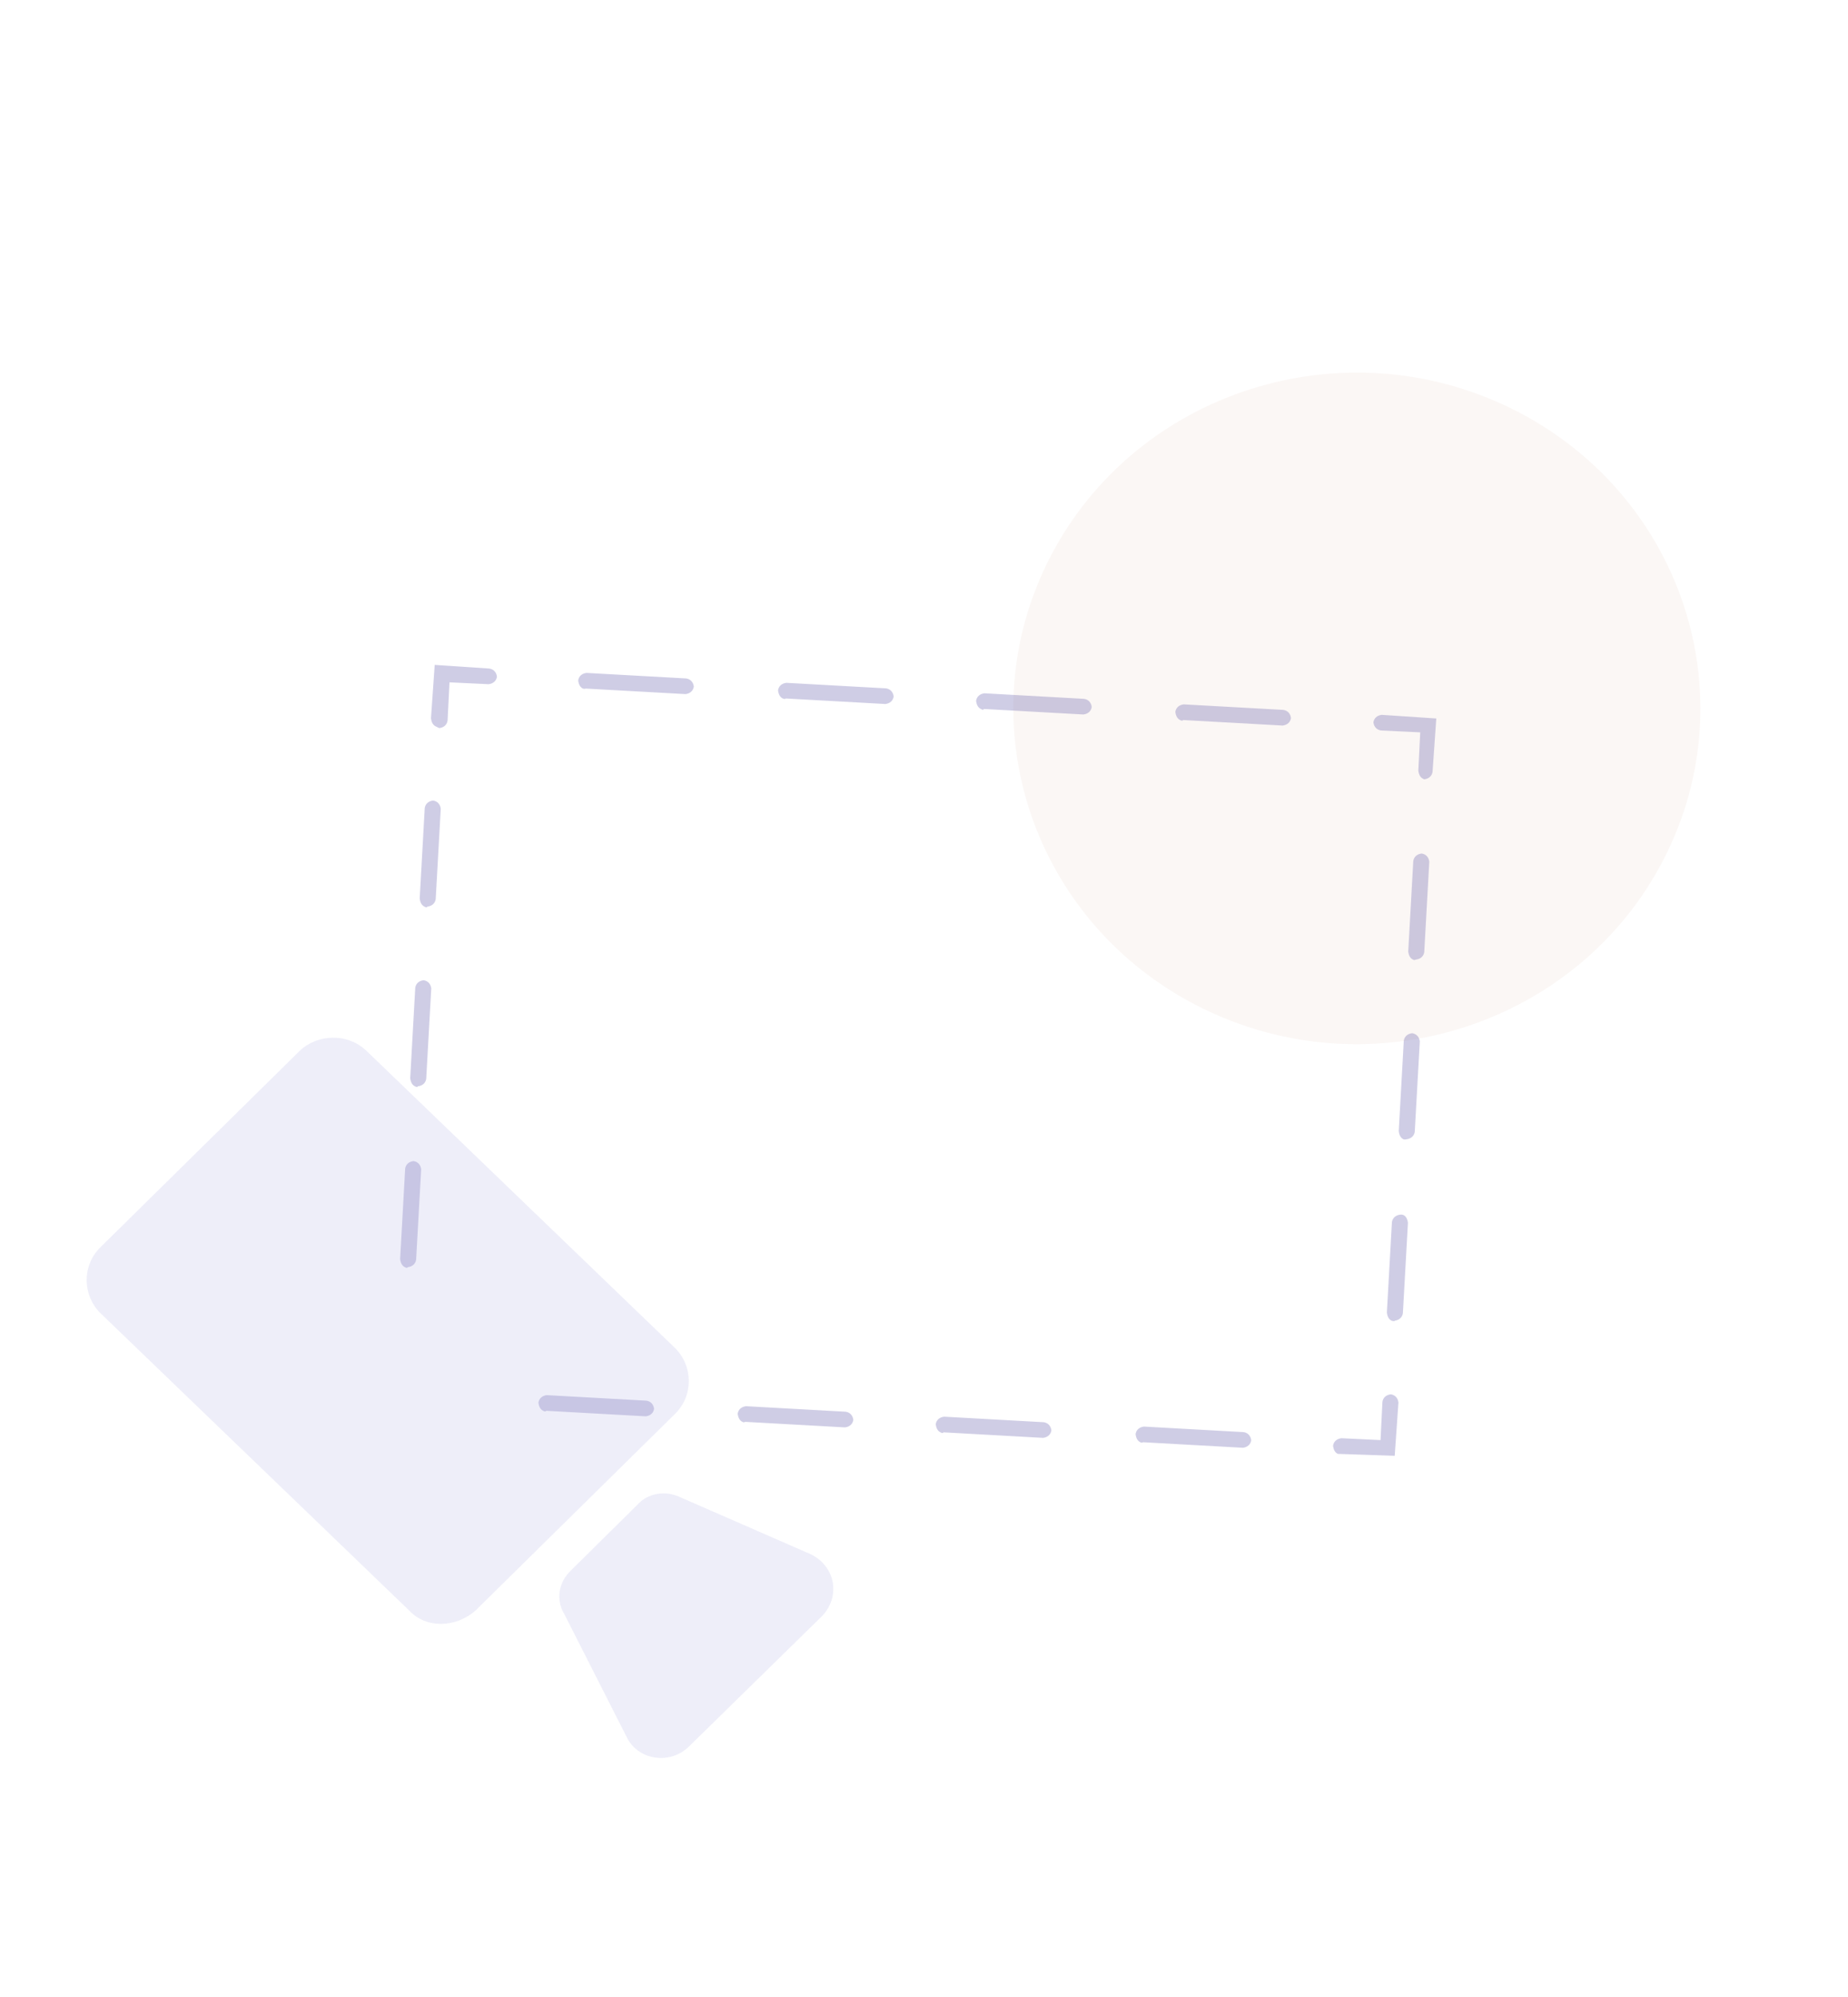 <svg width="211" height="228" viewBox="0 0 211 228" fill="none" xmlns="http://www.w3.org/2000/svg">
<path d="M137.269 115.09C156.606 124.614 180.197 117.012 189.943 98.115C199.69 79.219 191.91 56.164 172.574 46.639C153.238 37.115 129.646 44.717 119.9 63.613C110.153 82.51 117.933 105.565 137.269 115.09Z" fill="#EBDBCD" fill-opacity="0.2"/>
<path d="M152.744 165.964C152.473 165.831 152.271 165.566 152.205 165.036C152.274 164.573 152.614 164.243 153.156 164.179L157.625 164.392L157.843 160.024C157.912 159.561 158.251 159.231 158.793 159.167C159.267 159.235 159.605 159.566 159.671 160.096L159.244 166.184L152.744 165.964C153.014 166.098 152.879 166.031 152.744 165.964Z" fill="#110580" fill-opacity="0.2"/>
<path d="M62.016 161.045C61.745 160.912 61.543 160.647 61.477 160.117C61.547 159.654 61.886 159.324 62.428 159.26L73.803 159.891C74.277 159.959 74.614 160.291 74.68 160.821C74.611 161.284 74.271 161.613 73.729 161.678L62.355 161.046C62.286 161.179 62.151 161.112 62.016 161.045ZM84.766 162.308C84.495 162.175 84.293 161.91 84.227 161.38C84.296 160.917 84.636 160.587 85.178 160.523L96.553 161.154C97.026 161.222 97.364 161.554 97.43 162.084C97.361 162.547 97.021 162.877 96.479 162.941L85.104 162.309C84.901 162.375 84.901 162.375 84.766 162.308ZM107.38 163.505C107.109 163.372 106.907 163.106 106.841 162.577C106.911 162.114 107.25 161.784 107.792 161.719L119.167 162.351C119.641 162.419 119.978 162.751 120.044 163.28C119.975 163.743 119.635 164.073 119.093 164.137L107.719 163.506C107.65 163.638 107.515 163.571 107.38 163.505ZM130.198 164.636C129.927 164.503 129.725 164.237 129.659 163.708C129.728 163.245 130.068 162.915 130.61 162.85L141.985 163.482C142.459 163.55 142.796 163.881 142.862 164.411C142.793 164.874 142.453 165.204 141.911 165.268L130.536 164.637C130.333 164.702 130.333 164.702 130.198 164.636Z" fill="#110580" fill-opacity="0.2"/>
<path d="M46.224 144.65C45.953 144.516 45.751 144.251 45.685 143.721L46.261 133.399C46.33 132.936 46.67 132.606 47.212 132.542C47.685 132.61 48.023 132.941 48.089 133.471L47.513 143.793C47.444 144.256 47.104 144.586 46.562 144.651C46.494 144.783 46.359 144.716 46.224 144.65ZM47.375 124.005C47.105 123.872 46.902 123.607 46.836 123.077L47.413 112.755C47.482 112.292 47.821 111.962 48.363 111.897C48.837 111.965 49.175 112.297 49.24 112.827L48.665 123.149C48.596 123.612 48.256 123.942 47.714 124.006C47.646 124.138 47.511 124.072 47.375 124.005ZM48.459 103.493C48.188 103.36 47.986 103.095 47.92 102.565L48.496 92.243C48.565 91.78 48.905 91.45 49.447 91.385C49.921 91.453 50.258 91.785 50.324 92.315L49.748 102.637C49.679 103.1 49.34 103.43 48.797 103.494C48.729 103.626 48.594 103.56 48.459 103.493Z" fill="#110580" fill-opacity="0.2"/>
<path d="M49.746 82.916C49.476 82.782 49.274 82.517 49.208 81.988L49.634 75.9L55.863 76.317C56.337 76.385 56.674 76.717 56.74 77.246C56.671 77.71 56.331 78.039 55.789 78.104L51.321 77.891L51.103 82.258C51.034 82.721 50.694 83.051 50.152 83.115C49.882 82.982 49.746 82.916 49.746 82.916Z" fill="#110580" fill-opacity="0.2"/>
<path d="M66.555 78.601C66.284 78.468 66.082 78.202 66.016 77.673C66.085 77.21 66.425 76.88 66.967 76.816L78.342 77.447C78.816 77.515 79.153 77.847 79.219 78.376C79.15 78.839 78.81 79.169 78.268 79.234L66.893 78.602C66.893 78.602 66.69 78.668 66.555 78.601ZM89.373 79.732C89.102 79.599 88.9 79.333 88.834 78.804C88.903 78.341 89.243 78.011 89.785 77.947L101.159 78.578C101.633 78.646 101.971 78.978 102.037 79.507C101.967 79.97 101.628 80.3 101.086 80.365L89.711 79.733C89.643 79.865 89.373 79.732 89.373 79.732ZM111.987 80.928C111.716 80.795 111.514 80.53 111.448 80C111.517 79.537 111.857 79.207 112.399 79.143L123.774 79.775C124.248 79.842 124.585 80.174 124.651 80.704C124.582 81.167 124.242 81.497 123.7 81.561L112.325 80.93C112.257 81.062 112.257 81.062 111.987 80.928ZM134.737 82.192C134.466 82.058 134.264 81.793 134.198 81.263C134.267 80.8 134.607 80.471 135.149 80.406L146.523 81.037C146.997 81.105 147.335 81.437 147.401 81.967C147.331 82.43 146.992 82.76 146.45 82.824L135.075 82.193C135.007 82.325 134.872 82.258 134.737 82.192Z" fill="#110580" fill-opacity="0.2"/>
<path d="M162.479 88.896C162.209 88.763 162.007 88.498 161.941 87.968L162.158 83.601L157.689 83.388C157.215 83.321 156.878 82.989 156.812 82.459C156.881 81.996 157.221 81.666 157.763 81.602L163.992 82.018L163.565 88.106C163.496 88.569 163.156 88.898 162.614 88.963C162.75 89.029 162.614 88.963 162.479 88.896Z" fill="#110580" fill-opacity="0.2"/>
<path d="M158.889 150.762C158.618 150.629 158.416 150.364 158.35 149.834L158.926 139.512C158.995 139.049 159.335 138.719 159.877 138.655C160.419 138.59 160.688 139.055 160.754 139.584L160.178 149.906C160.109 150.369 159.77 150.699 159.228 150.764C159.363 150.83 159.024 150.829 158.889 150.762ZM160.244 130.053C159.973 129.92 159.771 129.654 159.705 129.125L160.281 118.803C160.35 118.34 160.69 118.01 161.232 117.945C161.706 118.013 162.044 118.345 162.11 118.875L161.533 129.197C161.464 129.66 161.125 129.989 160.583 130.054C160.379 130.119 160.244 130.053 160.244 130.053ZM161.328 109.541C161.057 109.408 160.855 109.142 160.789 108.613L161.365 98.291C161.434 97.828 161.774 97.498 162.316 97.433C162.789 97.501 163.127 97.833 163.193 98.363L162.617 108.685C162.548 109.148 162.208 109.477 161.666 109.542C161.463 109.608 161.463 109.608 161.328 109.541Z" fill="#110580" fill-opacity="0.2"/>
<path d="M46.704 183.83L11.466 149.9C9.441 147.909 9.317 144.533 11.423 142.422L34.183 119.993C36.221 118.014 39.675 117.892 41.836 119.951L77.073 153.88C79.098 155.872 79.222 159.247 77.116 161.358L54.356 183.788C52.115 185.832 48.66 185.954 46.704 183.83Z" fill="#AAACE3" fill-opacity="0.2"/>
<path d="M77.762 170.956C76.004 170.09 73.971 170.414 72.748 171.8L68.943 175.561L65.138 179.321C63.78 180.64 63.434 182.624 64.445 184.282L71.509 198.202C72.787 200.986 76.577 201.527 78.752 199.284L86.293 191.896L93.834 184.507C96.009 182.264 95.411 178.821 92.571 177.422L77.762 170.956Z" fill="#AAACE3" fill-opacity="0.2"/>
</svg>
